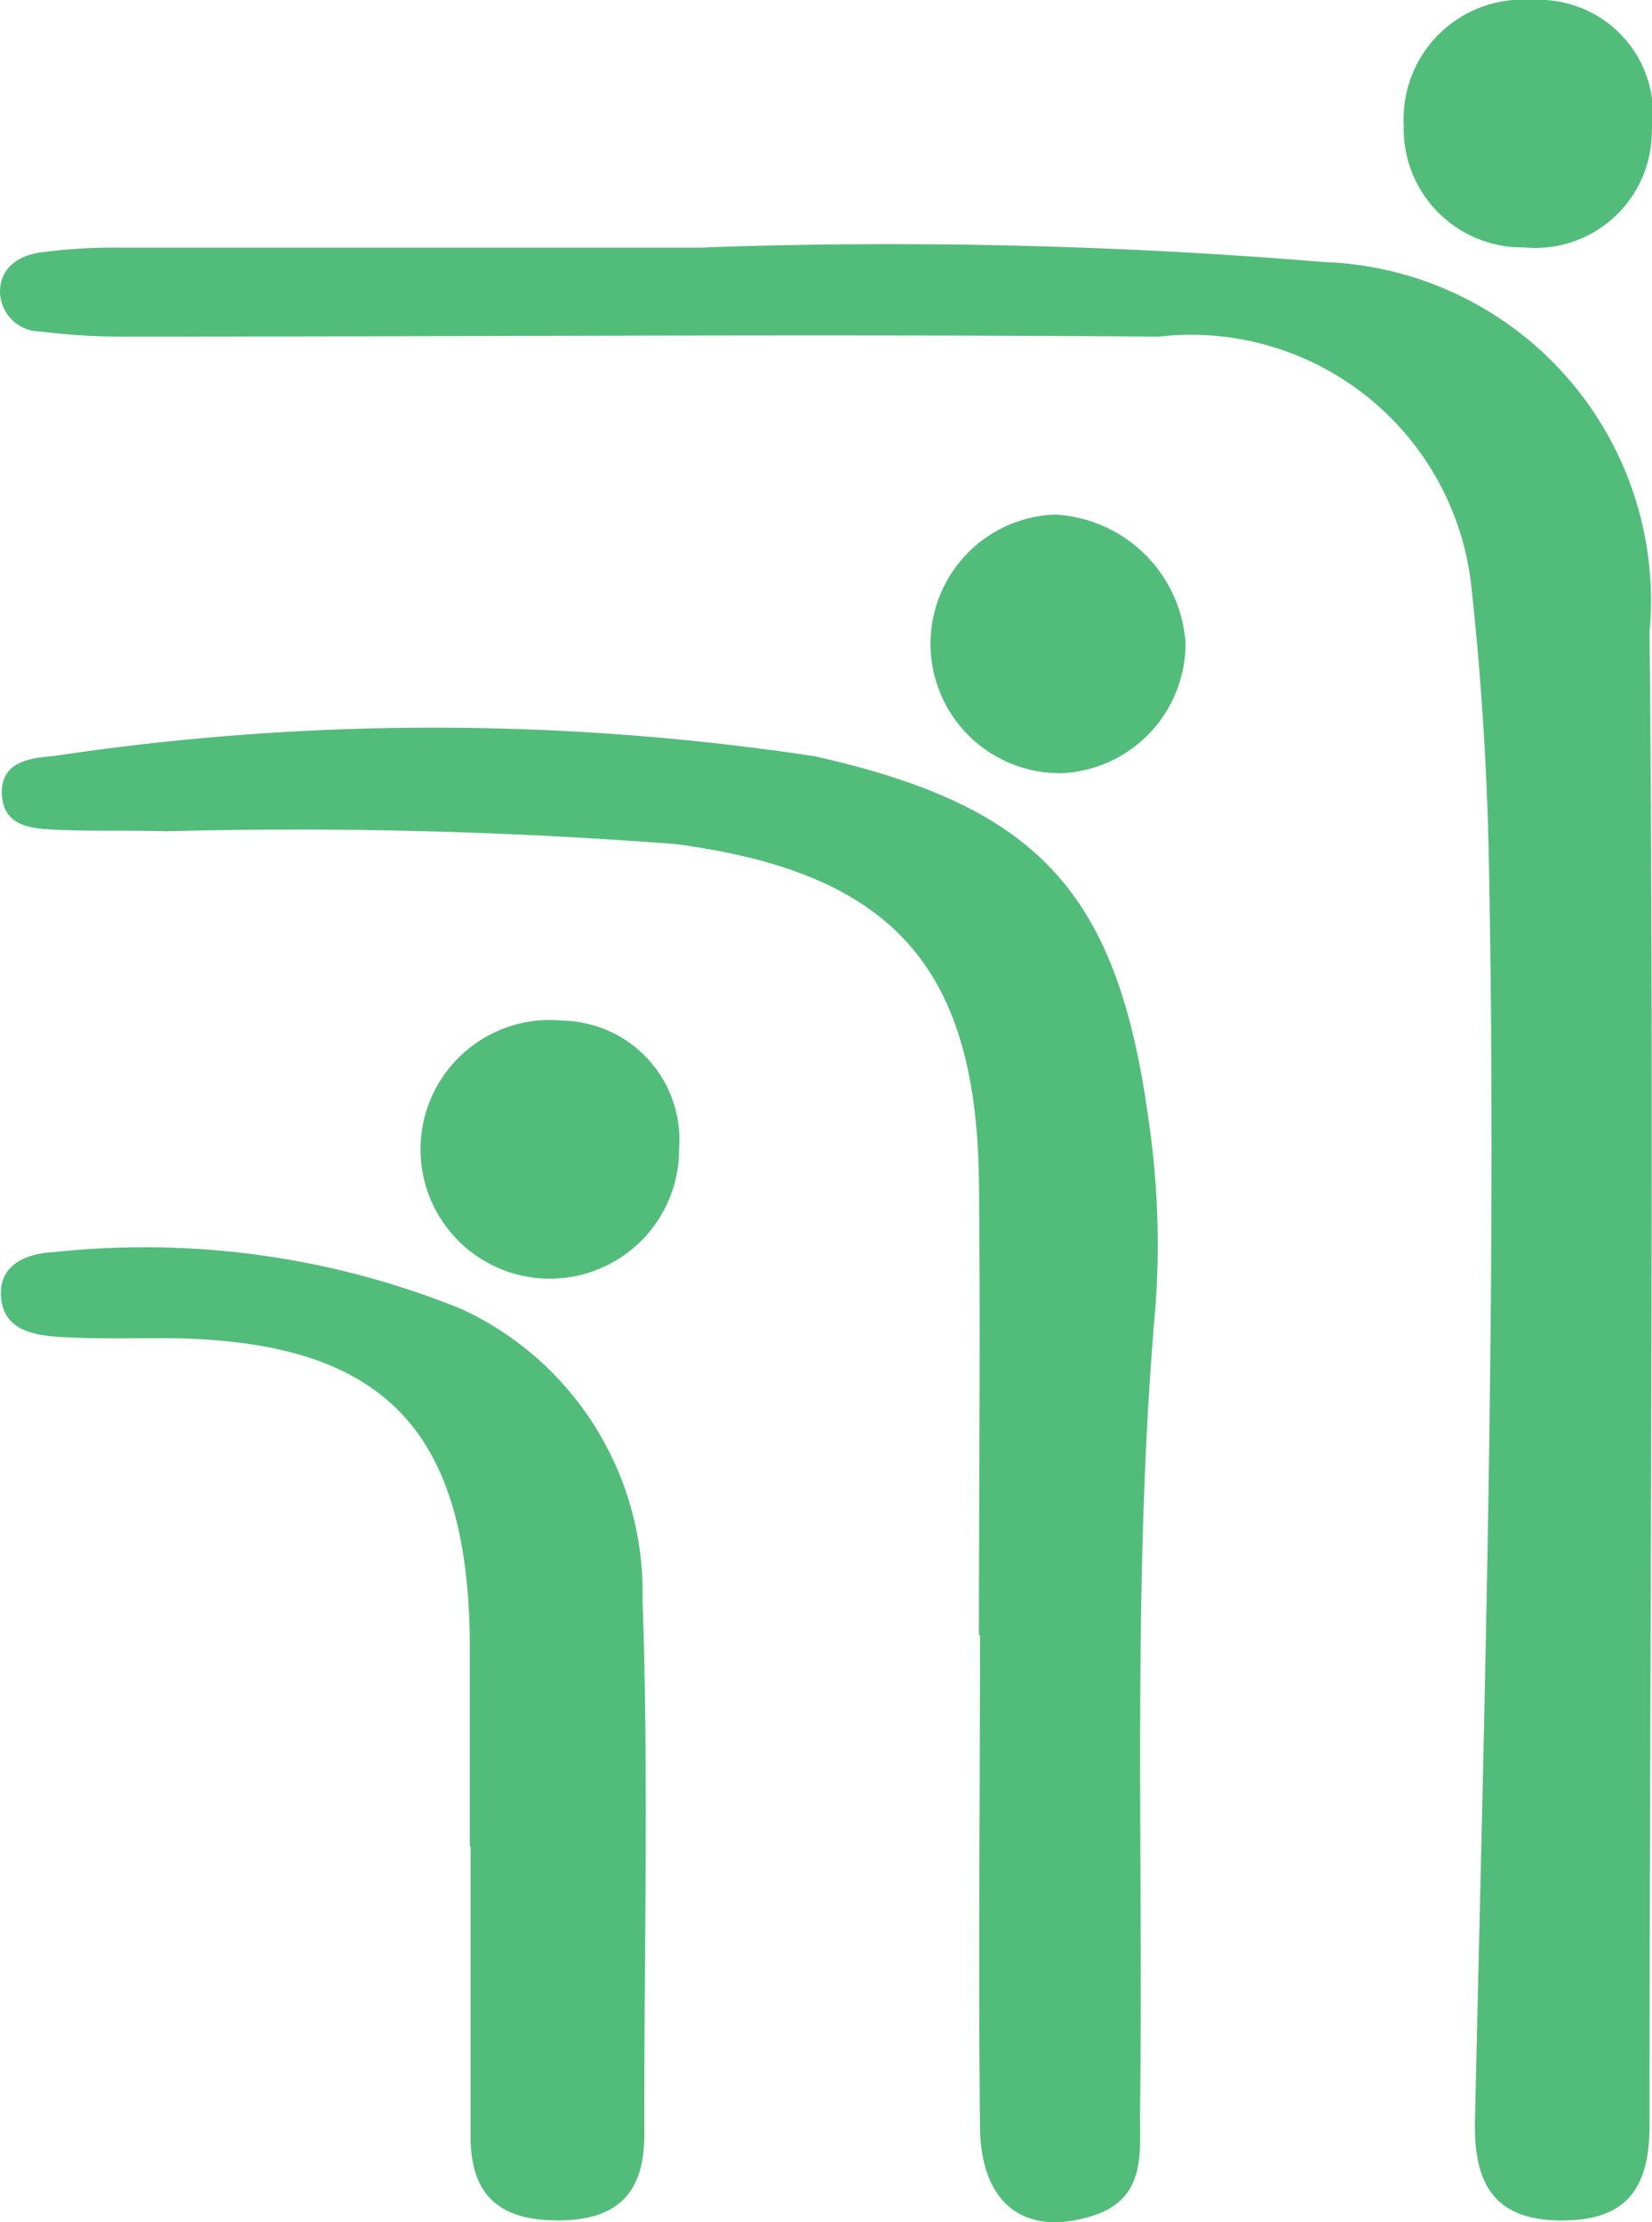 <svg xmlns="http://www.w3.org/2000/svg" xmlns:xlink="http://www.w3.org/1999/xlink" width="14.846" height="19.96" viewBox="0 0 14.846 19.96">
  <defs>
    <clipPath id="clip-path">
      <rect id="Rectangle_443" data-name="Rectangle 443" width="14.846" height="19.96" fill="#52bd7a"/>
    </clipPath>
  </defs>
  <g id="Groupe_1013" data-name="Groupe 1013" transform="translate(-943 -272)">
    <g id="Groupe_1012" data-name="Groupe 1012" transform="translate(943 272)">
      <g id="Groupe_1011" data-name="Groupe 1011" transform="translate(0 0)" clip-path="url(#clip-path)">
        <path id="Tracé_1509" data-name="Tracé 1509" d="M6.342,13.863a47.357,47.357,0,0,1,5.559.132,3.043,3.043,0,0,1,2.923,3.322c.044,4.468,0,8.937,0,13.405,0,.525-.162.855-.762.864-.643.01-.819-.336-.807-.9.085-3.787.2-7.573.124-11.361-.017-.814-.07-1.629-.159-2.438a2.535,2.535,0,0,0-2.809-2.222c-3.086-.025-6.173,0-9.26,0a6.074,6.074,0,0,1-.788-.046A.364.364,0,0,1,0,14.264c0-.219.168-.327.36-.355a4.961,4.961,0,0,1,.709-.044c1.636,0,3.272,0,5.273,0" transform="translate(0 -11.641)" fill="#52bd7a"/>
        <path id="Tracé_1510" data-name="Tracé 1510" d="M8.866,49.264c0-1.367.015-2.735,0-4.1-.027-1.934-.808-2.753-2.724-3.008a44.668,44.668,0,0,0-4.58-.115c-.316-.01-.633,0-.949-.012-.233-.012-.522-.01-.528-.337,0-.276.251-.31.46-.326a22.993,22.993,0,0,1,6.84,0c2.008.447,2.719,1.219,3,3.226a7.69,7.69,0,0,1,.067,1.729c-.211,2.415-.106,4.834-.138,7.251,0,.362.048.758-.431.907-.6.187-1-.1-1.007-.8-.016-1.472,0-2.945,0-4.418h0" transform="translate(-0.069 -34.574)" fill="#52bd7a"/>
        <path id="Tracé_1511" data-name="Tracé 1511" d="M4.256,76.092c0-.605,0-1.211,0-1.816-.013-1.973-.814-2.753-2.813-2.745-.29,0-.581.007-.87-.011-.242-.015-.511-.064-.53-.363s.244-.389.487-.4a7.584,7.584,0,0,1,3.646.51,2.8,2.8,0,0,1,1.632,2.608c.057,1.6.013,3.211.016,4.816,0,.523-.246.765-.776.765s-.786-.23-.785-.757c0-.869,0-1.737,0-2.606H4.256" transform="translate(-0.034 -59.511)" fill="#52bd7a"/>
        <path id="Tracé_1512" data-name="Tracé 1512" d="M53.815,31.453a1.162,1.162,0,0,1-.051-2.323,1.241,1.241,0,0,1,1.178,1.149,1.167,1.167,0,0,1-1.127,1.175" transform="translate(-44.288 -24.508)" fill="#52bd7a"/>
        <path id="Tracé_1513" data-name="Tracé 1513" d="M25.124,57.76a1.07,1.07,0,0,1,1.042,1.147,1.162,1.162,0,1,1-1.042-1.147" transform="translate(-20.063 -48.592)" fill="#52bd7a"/>
        <path id="Tracé_1514" data-name="Tracé 1514" d="M80.593,2.222a1.065,1.065,0,0,1-1.092-1.1A1.072,1.072,0,0,1,80.66,0a1.026,1.026,0,0,1,1.07,1.179,1.046,1.046,0,0,1-1.138,1.044" transform="translate(-66.886 0)" fill="#52bd7a"/>
      </g>
    </g>
  </g>
</svg>

